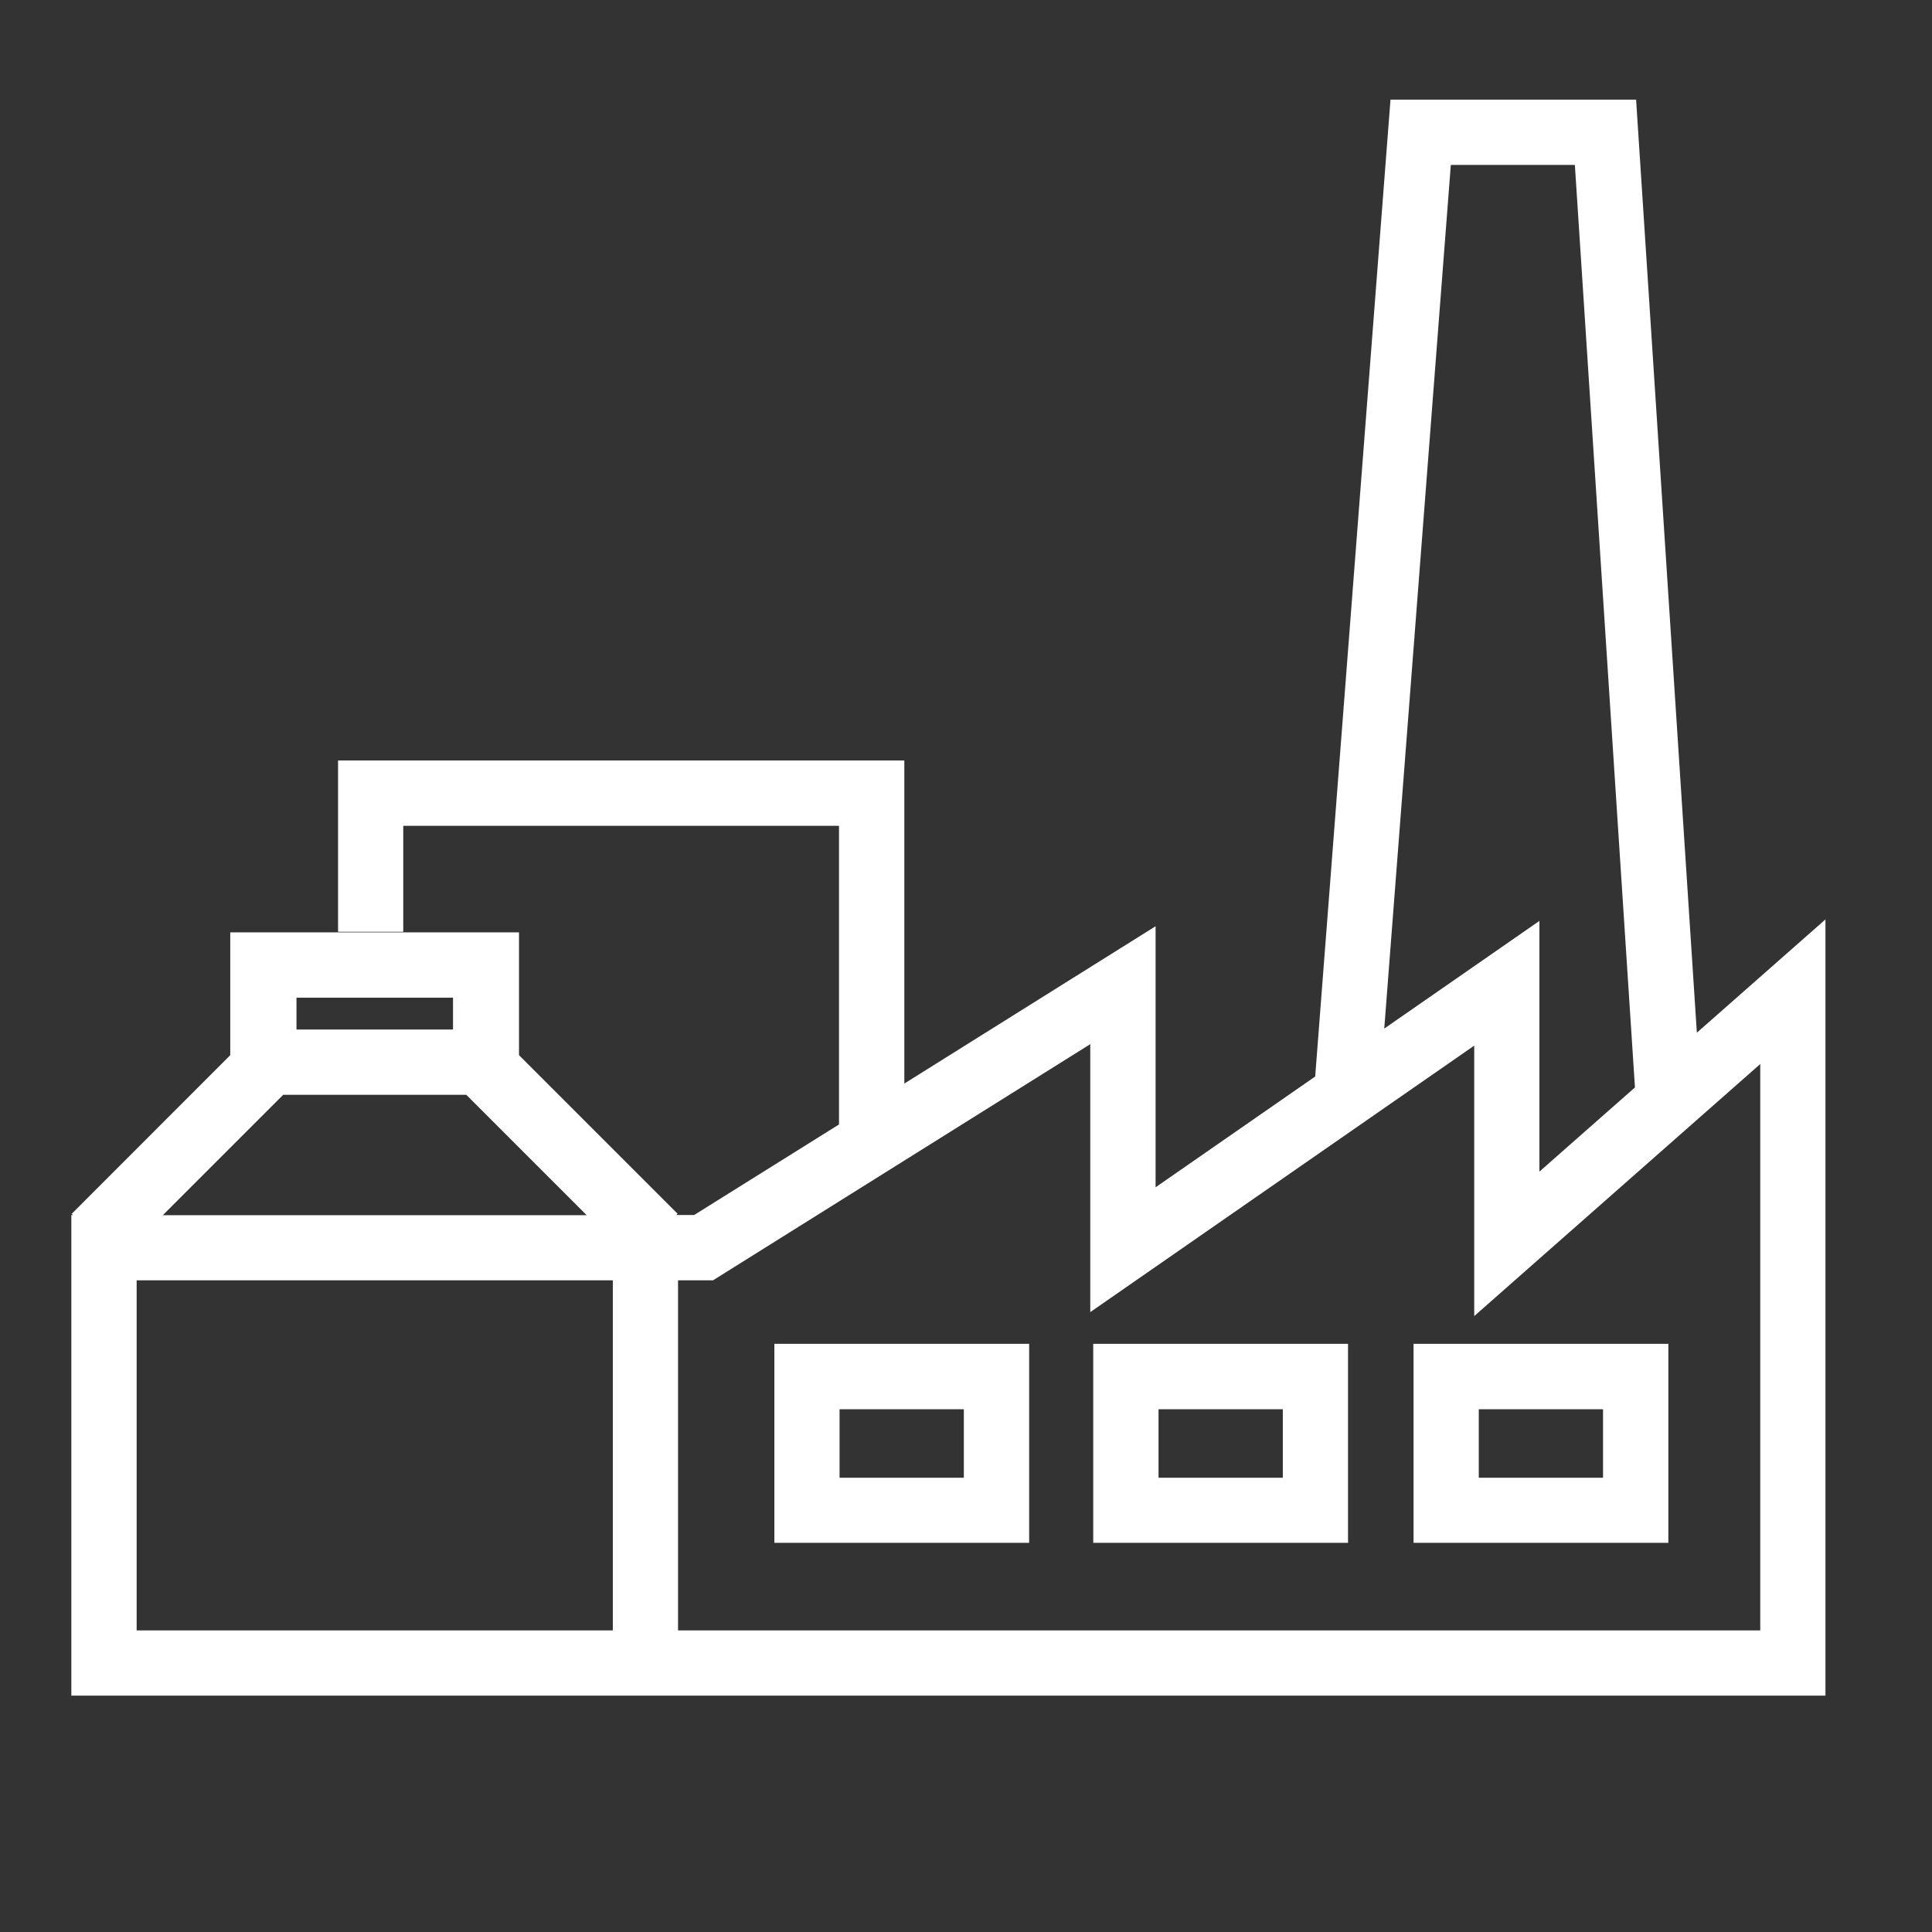 <?xml version="1.0" encoding="UTF-8"?><svg id="ikonit" xmlns="http://www.w3.org/2000/svg" viewBox="0 0 170.08 170.08"><rect x="0" y="0" width="170.08" height="170.08" fill="#333333" stroke="none"/><defs><style>.cls-1{fill:#fff;}</style></defs><g id="Layer_6"><path class="cls-1" d="M149.38,90.92l-5.35-82.15h-21.62l-6.63,86-14.05,9.75v-22.98l-22.12,13.85v-28.44H29.76v15.08h5.74v-9.33h38.36v26.29l-12.75,7.97h-1.57l.11-.11-13.96-13.96v-10.81h-25.42v10.81l-13.96,13.97.11.11h-.14v42.3h154.42v-68.33l-11.33,9.98h.01ZM127.72,14.52h10.92l5.29,81.21-8.41,7.41v-22.07l-13.66,9.48,5.86-76.03ZM26.1,87.83h13.78v2.8h-13.78v-2.8ZM24.93,96.38h16.12l10.6,10.6H14.33l10.6-10.6ZM12.03,112.71h41.92v30.82H12.03v-30.82ZM154.96,143.53H59.69v-30.82h3.08l33.21-20.79v23.59l33.8-23.46v23.81l25.18-22.19v49.86Z"/><path class="cls-1" d="M68.17,135.82h22.43v-17.52h-22.43v17.52ZM73.91,124.06h10.94v6.03h-10.94v-6.03Z"/><path class="cls-1" d="M96.24,135.82h22.43v-17.52h-22.43v17.52ZM101.99,124.06h10.94v6.03h-10.94v-6.03Z"/><path class="cls-1" d="M124.44,135.82h22.43v-17.52h-22.43v17.52ZM130.18,124.06h10.94v6.03h-10.94v-6.03Z"/></g></svg>